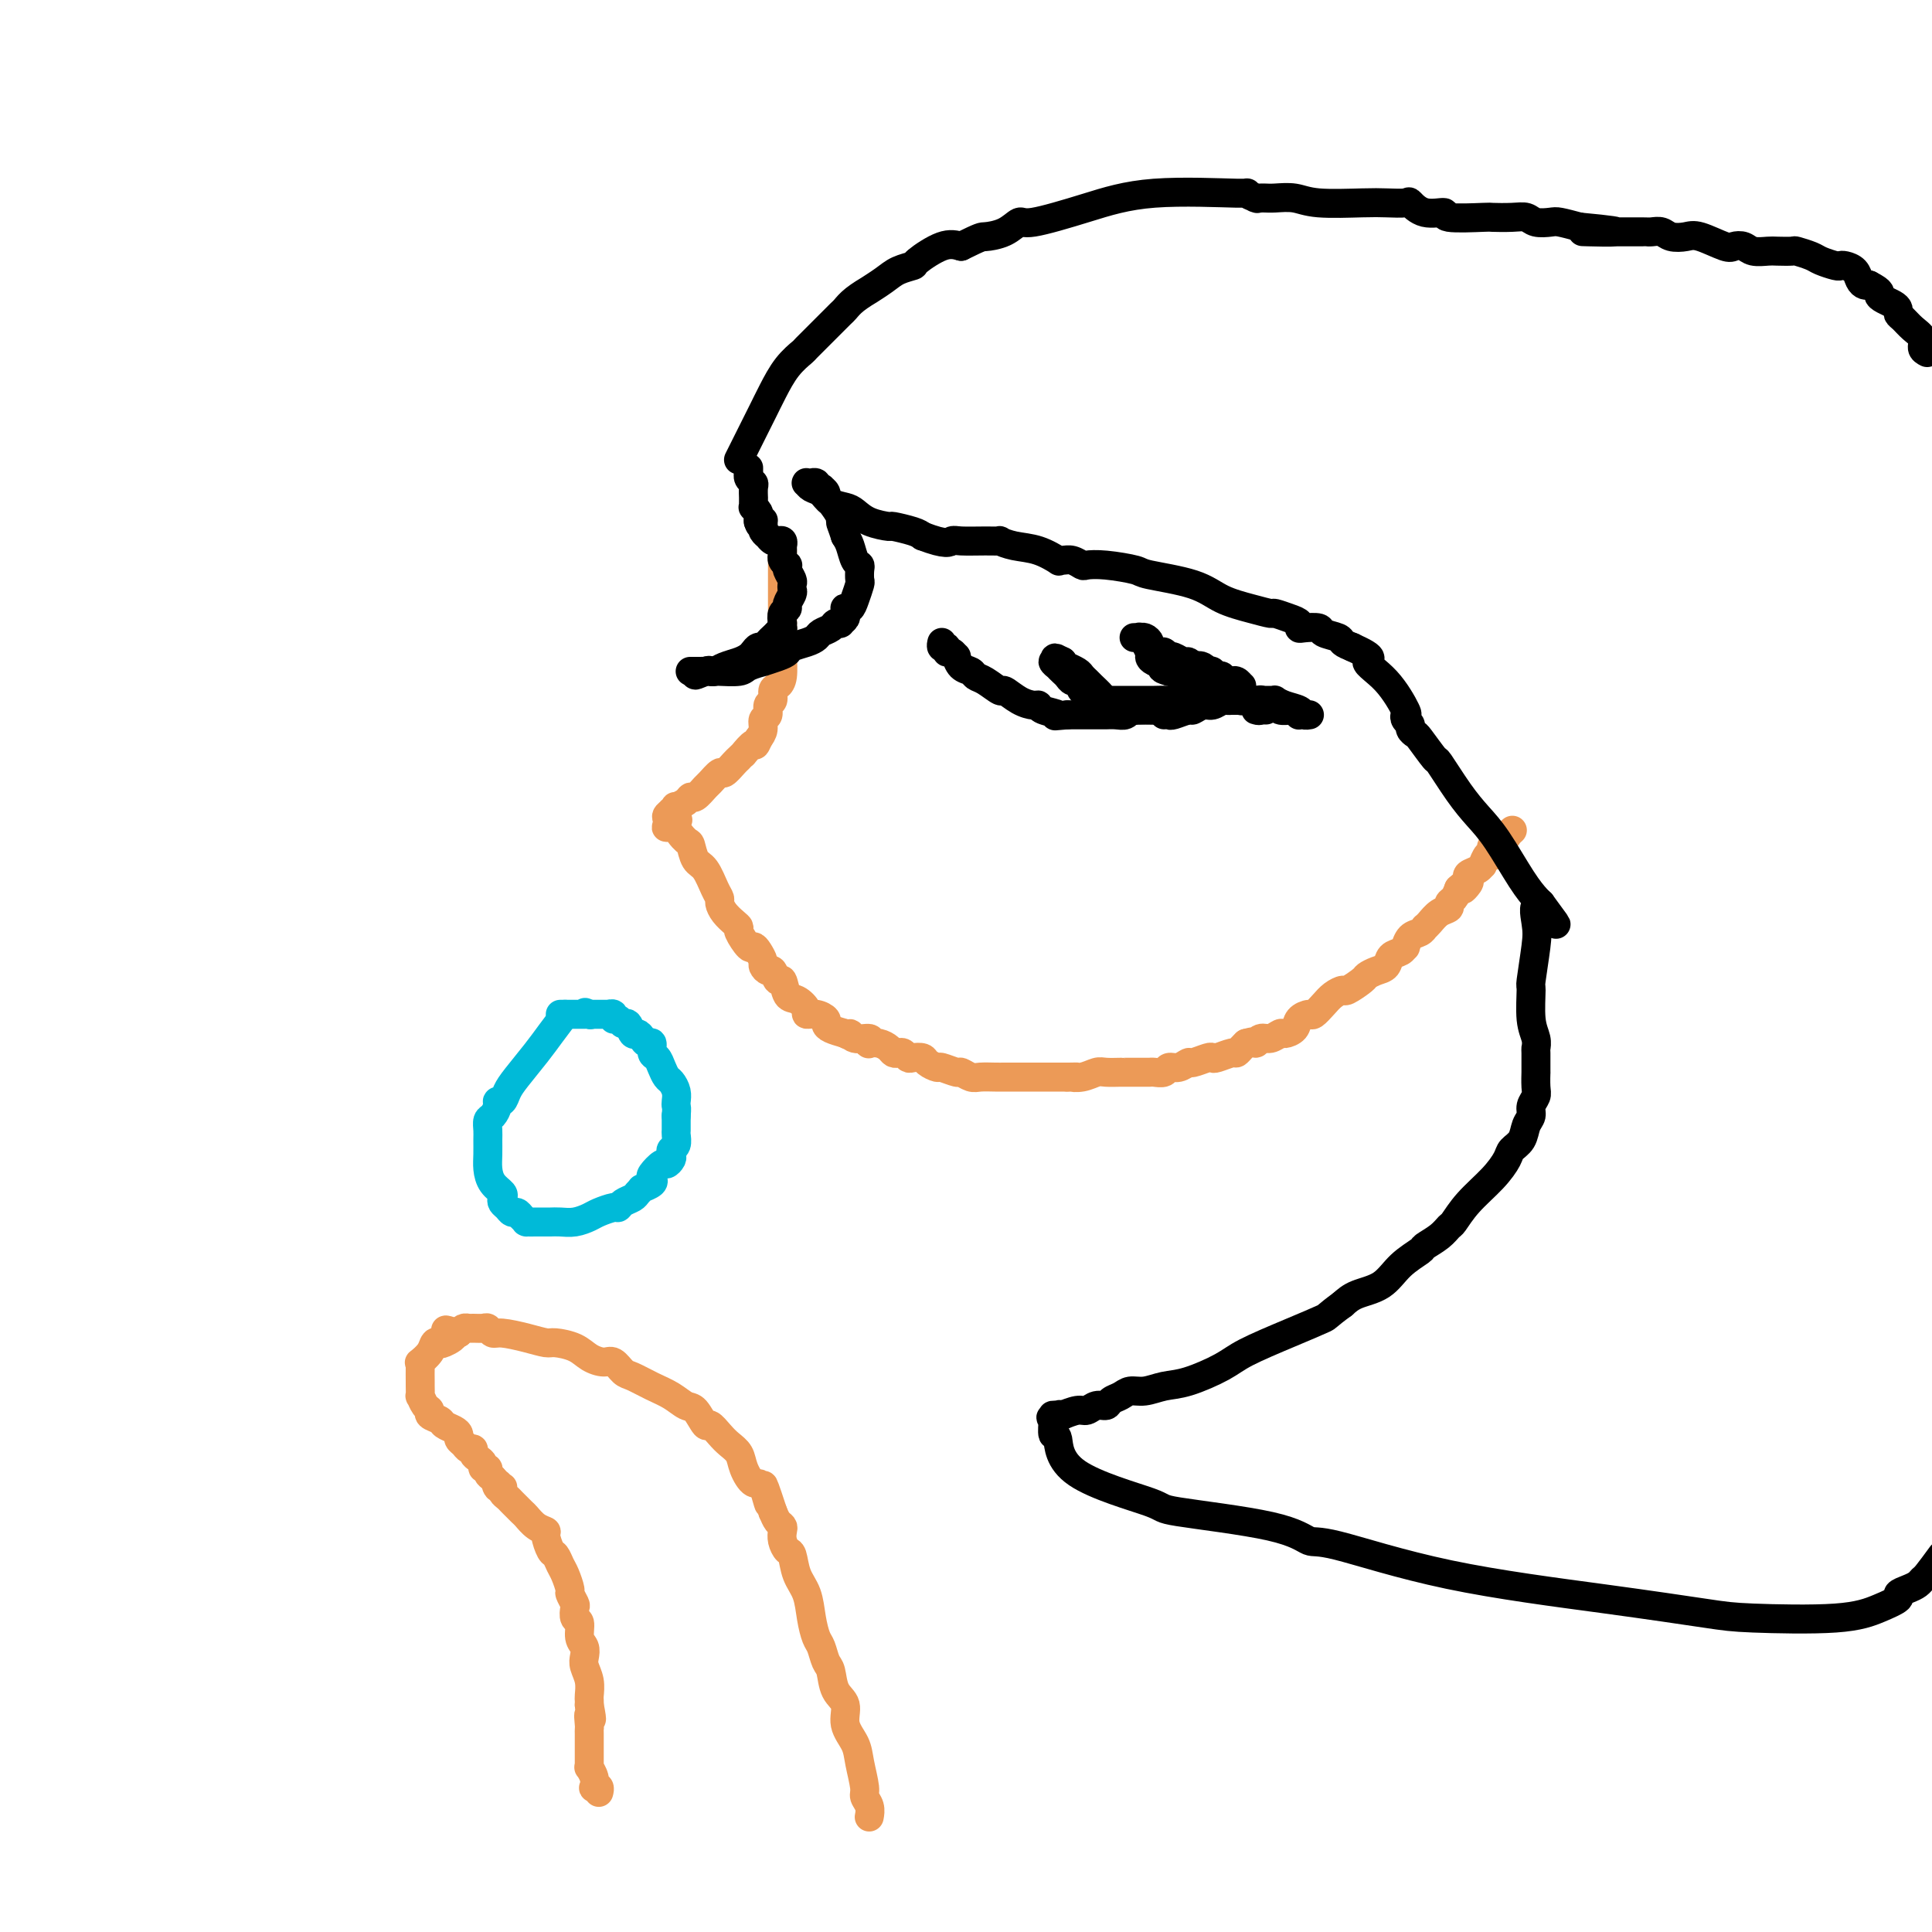 <svg viewBox='0 0 400 400' version='1.1' xmlns='http://www.w3.org/2000/svg' xmlns:xlink='http://www.w3.org/1999/xlink'><g fill='none' stroke='#000000' stroke-width='6' stroke-linecap='round' stroke-linejoin='round'><path d='M247,146c0.059,-0.113 0.118,-0.226 0,0c-0.118,0.226 -0.412,0.793 -1,1c-0.588,0.207 -1.471,0.056 -2,0c-0.529,-0.056 -0.705,-0.015 -1,0c-0.295,0.015 -0.708,0.004 -1,0c-0.292,-0.004 -0.463,-0.001 -1,0c-0.537,0.001 -1.439,-0.001 -2,0c-0.561,0.001 -0.779,0.004 -1,0c-0.221,-0.004 -0.443,-0.015 -1,0c-0.557,0.015 -1.449,0.057 -2,0c-0.551,-0.057 -0.762,-0.211 -1,0c-0.238,0.211 -0.502,0.789 -1,1c-0.498,0.211 -1.228,0.057 -2,0c-0.772,-0.057 -1.586,-0.015 -2,0c-0.414,0.015 -0.429,0.004 -1,0c-0.571,-0.004 -1.697,-0.001 -2,0c-0.303,0.001 0.218,0.000 0,0c-0.218,-0.000 -1.174,-0.000 -2,0c-0.826,0.000 -1.522,0.000 -2,0c-0.478,-0.000 -0.739,-0.000 -1,0'/><path d='M221,148c-4.308,0.353 -2.077,0.237 -2,0c0.077,-0.237 -2.001,-0.593 -3,-1c-0.999,-0.407 -0.920,-0.864 -1,-1c-0.080,-0.136 -0.318,0.048 -1,0c-0.682,-0.048 -1.808,-0.327 -3,-1c-1.192,-0.673 -2.451,-1.739 -3,-2c-0.549,-0.261 -0.388,0.282 -1,0c-0.612,-0.282 -1.996,-1.390 -3,-2c-1.004,-0.610 -1.627,-0.723 -2,-1c-0.373,-0.277 -0.495,-0.719 -1,-1c-0.505,-0.281 -1.393,-0.400 -2,-1c-0.607,-0.600 -0.932,-1.682 -1,-2c-0.068,-0.318 0.122,0.126 0,0c-0.122,-0.126 -0.554,-0.822 -1,-1c-0.446,-0.178 -0.904,0.162 -1,0c-0.096,-0.162 0.170,-0.827 0,-1c-0.170,-0.173 -0.777,0.146 -1,0c-0.223,-0.146 -0.064,-0.756 0,-1c0.064,-0.244 0.032,-0.122 0,0'/><path d='M241,148c0.396,-0.033 0.792,-0.065 1,0c0.208,0.065 0.230,0.229 1,0c0.770,-0.229 2.290,-0.850 3,-1c0.710,-0.150 0.610,0.170 1,0c0.390,-0.170 1.271,-0.830 2,-1c0.729,-0.170 1.308,0.151 2,0c0.692,-0.151 1.497,-0.772 2,-1c0.503,-0.228 0.703,-0.061 1,0c0.297,0.061 0.691,0.016 1,0c0.309,-0.016 0.532,-0.004 1,0c0.468,0.004 1.181,0.000 2,0c0.819,-0.000 1.743,0.004 2,0c0.257,-0.004 -0.152,-0.016 0,0c0.152,0.016 0.866,0.061 1,0c0.134,-0.061 -0.310,-0.226 0,0c0.310,0.226 1.376,0.845 2,1c0.624,0.155 0.806,-0.154 1,0c0.194,0.154 0.398,0.772 1,1c0.602,0.228 1.600,0.065 2,0c0.400,-0.065 0.200,-0.033 0,0'/><path d='M267,147c2.620,0.536 2.170,0.876 2,1c-0.170,0.124 -0.061,0.033 0,0c0.061,-0.033 0.073,-0.009 0,0c-0.073,0.009 -0.230,0.002 0,0c0.230,-0.002 0.846,-0.001 1,0c0.154,0.001 -0.155,0.000 0,0c0.155,-0.000 0.775,-0.000 1,0c0.225,0.000 0.057,0.001 0,0c-0.057,-0.001 -0.002,-0.003 0,0c0.002,0.003 -0.047,0.012 0,0c0.047,-0.012 0.191,-0.046 0,0c-0.191,0.046 -0.716,0.170 -1,0c-0.284,-0.170 -0.327,-0.634 -1,-1c-0.673,-0.366 -1.977,-0.634 -3,-1c-1.023,-0.366 -1.766,-0.830 -2,-1c-0.234,-0.170 0.039,-0.046 0,0c-0.039,0.046 -0.391,0.012 -1,0c-0.609,-0.012 -1.476,-0.003 -2,0c-0.524,0.003 -0.704,0.001 -1,0c-0.296,-0.001 -0.707,-0.000 -1,0c-0.293,0.000 -0.468,0.000 -1,0c-0.532,-0.000 -1.420,-0.000 -2,0c-0.580,0.000 -0.852,0.000 -1,0c-0.148,-0.000 -0.174,-0.000 -1,0c-0.826,0.000 -2.453,0.000 -3,0c-0.547,-0.000 -0.013,-0.000 0,0c0.013,0.000 -0.493,0.000 -1,0'/><path d='M250,145c-3.208,-0.529 -1.227,-0.352 -1,0c0.227,0.352 -1.301,0.879 -2,1c-0.699,0.121 -0.569,-0.164 -1,0c-0.431,0.164 -1.425,0.776 -2,1c-0.575,0.224 -0.733,0.060 -1,0c-0.267,-0.060 -0.643,-0.016 -1,0c-0.357,0.016 -0.694,0.005 -1,0c-0.306,-0.005 -0.582,-0.005 -1,0c-0.418,0.005 -0.977,0.016 -2,0c-1.023,-0.016 -2.508,-0.057 -3,0c-0.492,0.057 0.011,0.212 0,0c-0.011,-0.212 -0.536,-0.792 -1,-1c-0.464,-0.208 -0.869,-0.044 -1,0c-0.131,0.044 0.011,-0.034 0,0c-0.011,0.034 -0.174,0.178 -1,0c-0.826,-0.178 -2.316,-0.678 -3,-1c-0.684,-0.322 -0.563,-0.467 -1,-1c-0.437,-0.533 -1.431,-1.453 -2,-2c-0.569,-0.547 -0.712,-0.721 -1,-1c-0.288,-0.279 -0.722,-0.664 -1,-1c-0.278,-0.336 -0.400,-0.625 -1,-1c-0.600,-0.375 -1.677,-0.836 -2,-1c-0.323,-0.164 0.110,-0.030 0,0c-0.110,0.030 -0.761,-0.045 -1,0c-0.239,0.045 -0.064,0.208 0,0c0.064,-0.208 0.017,-0.787 0,-1c-0.017,-0.213 -0.005,-0.061 0,0c0.005,0.061 0.002,0.030 0,0'/><path d='M220,137c-2.541,-1.546 -1.395,-0.410 -1,0c0.395,0.410 0.038,0.095 0,0c-0.038,-0.095 0.241,0.030 0,0c-0.241,-0.030 -1.004,-0.216 -1,0c0.004,0.216 0.775,0.833 1,1c0.225,0.167 -0.094,-0.115 0,0c0.094,0.115 0.603,0.627 1,1c0.397,0.373 0.684,0.607 1,1c0.316,0.393 0.661,0.945 1,1c0.339,0.055 0.672,-0.388 1,0c0.328,0.388 0.652,1.607 1,2c0.348,0.393 0.721,-0.038 1,0c0.279,0.038 0.463,0.546 1,1c0.537,0.454 1.425,0.854 2,1c0.575,0.146 0.837,0.039 1,0c0.163,-0.039 0.228,-0.011 1,0c0.772,0.011 2.253,0.003 3,0c0.747,-0.003 0.762,-0.001 1,0c0.238,0.001 0.701,-0.000 1,0c0.299,0.000 0.435,0.001 1,0c0.565,-0.001 1.558,-0.004 2,0c0.442,0.004 0.331,0.016 1,0c0.669,-0.016 2.118,-0.060 3,0c0.882,0.060 1.198,0.223 2,0c0.802,-0.223 2.091,-0.833 3,-1c0.909,-0.167 1.437,0.109 2,0c0.563,-0.109 1.161,-0.603 2,-1c0.839,-0.397 1.920,-0.699 3,-1'/><path d='M254,142c4.265,-0.464 1.928,-0.124 1,0c-0.928,0.124 -0.446,0.033 0,0c0.446,-0.033 0.855,-0.009 1,0c0.145,0.009 0.024,0.002 0,0c-0.024,-0.002 0.047,0.000 0,0c-0.047,-0.000 -0.211,-0.004 0,0c0.211,0.004 0.799,0.015 1,0c0.201,-0.015 0.016,-0.057 0,0c-0.016,0.057 0.138,0.212 0,0c-0.138,-0.212 -0.568,-0.793 -1,-1c-0.432,-0.207 -0.865,-0.041 -1,0c-0.135,0.041 0.028,-0.041 0,0c-0.028,0.041 -0.246,0.207 -1,0c-0.754,-0.207 -2.045,-0.788 -3,-1c-0.955,-0.212 -1.575,-0.057 -2,0c-0.425,0.057 -0.657,0.015 -1,0c-0.343,-0.015 -0.799,-0.003 -1,0c-0.201,0.003 -0.148,-0.003 0,0c0.148,0.003 0.390,0.015 0,0c-0.390,-0.015 -1.411,-0.056 -2,0c-0.589,0.056 -0.745,0.211 -1,0c-0.255,-0.211 -0.607,-0.788 -1,-1c-0.393,-0.212 -0.827,-0.061 -1,0c-0.173,0.061 -0.087,0.030 0,0'/><path d='M242,139c-2.443,-0.644 -1.051,-0.755 -1,-1c0.051,-0.245 -1.239,-0.625 -2,-1c-0.761,-0.375 -0.992,-0.745 -1,-1c-0.008,-0.255 0.208,-0.394 0,-1c-0.208,-0.606 -0.839,-1.679 -1,-2c-0.161,-0.321 0.150,0.110 0,0c-0.150,-0.110 -0.759,-0.762 -1,-1c-0.241,-0.238 -0.113,-0.064 0,0c0.113,0.064 0.212,0.017 0,0c-0.212,-0.017 -0.734,-0.005 -1,0c-0.266,0.005 -0.277,0.005 0,0c0.277,-0.005 0.843,-0.013 1,0c0.157,0.013 -0.095,0.046 0,0c0.095,-0.046 0.536,-0.171 1,0c0.464,0.171 0.951,0.638 1,1c0.049,0.362 -0.341,0.619 0,1c0.341,0.381 1.411,0.887 2,1c0.589,0.113 0.696,-0.167 1,0c0.304,0.167 0.806,0.781 1,1c0.194,0.219 0.079,0.044 0,0c-0.079,-0.044 -0.123,0.043 0,0c0.123,-0.043 0.415,-0.218 1,0c0.585,0.218 1.465,0.828 2,1c0.535,0.172 0.724,-0.094 1,0c0.276,0.094 0.638,0.547 1,1'/><path d='M247,138c1.730,0.789 1.056,0.263 1,0c-0.056,-0.263 0.507,-0.263 1,0c0.493,0.263 0.917,0.788 1,1c0.083,0.212 -0.175,0.109 0,0c0.175,-0.109 0.783,-0.226 1,0c0.217,0.226 0.043,0.793 0,1c-0.043,0.207 0.045,0.055 0,0c-0.045,-0.055 -0.223,-0.011 0,0c0.223,0.011 0.848,-0.011 1,0c0.152,0.011 -0.169,0.054 0,0c0.169,-0.054 0.829,-0.207 1,0c0.171,0.207 -0.147,0.772 0,1c0.147,0.228 0.757,0.117 1,0c0.243,-0.117 0.118,-0.241 0,0c-0.118,0.241 -0.227,0.848 0,1c0.227,0.152 0.792,-0.152 1,0c0.208,0.152 0.060,0.759 0,1c-0.060,0.241 -0.031,0.116 0,0c0.031,-0.116 0.065,-0.224 0,0c-0.065,0.224 -0.229,0.778 0,1c0.229,0.222 0.850,0.112 1,0c0.150,-0.112 -0.171,-0.226 0,0c0.171,0.226 0.833,0.792 1,1c0.167,0.208 -0.162,0.060 0,0c0.162,-0.060 0.814,-0.030 1,0c0.186,0.030 -0.094,0.061 0,0c0.094,-0.061 0.561,-0.212 1,0c0.439,0.212 0.849,0.788 1,1c0.151,0.212 0.043,0.061 0,0c-0.043,-0.061 -0.022,-0.030 0,0'/><path d='M260,146c1.946,1.464 0.311,1.124 0,1c-0.311,-0.124 0.701,-0.033 1,0c0.299,0.033 -0.116,0.009 0,0c0.116,-0.009 0.763,-0.002 1,0c0.237,0.002 0.064,0.001 0,0c-0.064,-0.001 -0.018,-0.000 0,0c0.018,0.000 0.009,0.000 0,0'/></g>
<g fill='none' stroke='#EC9A57' stroke-width='6' stroke-linecap='round' stroke-linejoin='round'><path d='M162,114c-0.000,0.219 -0.000,0.439 0,1c0.000,0.561 0.000,1.465 0,2c-0.000,0.535 -0.000,0.701 0,1c0.000,0.299 0.000,0.732 0,1c-0.000,0.268 -0.000,0.370 0,1c0.000,0.630 0.000,1.786 0,2c-0.000,0.214 -0.000,-0.516 0,0c0.000,0.516 0.000,2.278 0,3c-0.000,0.722 -0.000,0.404 0,1c0.000,0.596 0.001,2.106 0,3c-0.001,0.894 -0.003,1.171 0,2c0.003,0.829 0.011,2.210 0,3c-0.011,0.790 -0.040,0.989 0,2c0.040,1.011 0.150,2.833 0,4c-0.150,1.167 -0.561,1.679 -1,2c-0.439,0.321 -0.906,0.452 -1,1c-0.094,0.548 0.186,1.512 0,2c-0.186,0.488 -0.837,0.501 -1,1c-0.163,0.499 0.163,1.484 0,2c-0.163,0.516 -0.813,0.562 -1,1c-0.187,0.438 0.089,1.268 0,2c-0.089,0.732 -0.545,1.366 -1,2'/><path d='M157,153c-0.875,2.112 -0.562,0.893 -1,1c-0.438,0.107 -1.627,1.539 -2,2c-0.373,0.461 0.070,-0.050 0,0c-0.070,0.050 -0.653,0.662 -1,1c-0.347,0.338 -0.459,0.404 -1,1c-0.541,0.596 -1.511,1.723 -2,2c-0.489,0.277 -0.499,-0.294 -1,0c-0.501,0.294 -1.495,1.455 -2,2c-0.505,0.545 -0.521,0.476 -1,1c-0.479,0.524 -1.421,1.642 -2,2c-0.579,0.358 -0.795,-0.044 -1,0c-0.205,0.044 -0.399,0.534 -1,1c-0.601,0.466 -1.610,0.909 -2,1c-0.390,0.091 -0.162,-0.169 0,0c0.162,0.169 0.256,0.766 0,1c-0.256,0.234 -0.862,0.104 -1,0c-0.138,-0.104 0.194,-0.182 0,0c-0.194,0.182 -0.912,0.623 -1,1c-0.088,0.377 0.456,0.688 1,1'/><path d='M139,170c-2.529,2.617 0.148,0.659 1,0c0.852,-0.659 -0.120,-0.019 0,1c0.120,1.019 1.331,2.416 2,3c0.669,0.584 0.796,0.356 1,1c0.204,0.644 0.485,2.161 1,3c0.515,0.839 1.264,1.001 2,2c0.736,0.999 1.457,2.835 2,4c0.543,1.165 0.906,1.661 1,2c0.094,0.339 -0.082,0.522 0,1c0.082,0.478 0.421,1.250 1,2c0.579,0.750 1.398,1.479 2,2c0.602,0.521 0.987,0.835 1,1c0.013,0.165 -0.346,0.181 0,1c0.346,0.819 1.398,2.443 2,3c0.602,0.557 0.753,0.049 1,0c0.247,-0.049 0.591,0.363 1,1c0.409,0.637 0.883,1.500 1,2c0.117,0.500 -0.123,0.639 0,1c0.123,0.361 0.610,0.945 1,1c0.390,0.055 0.684,-0.418 1,0c0.316,0.418 0.653,1.726 1,2c0.347,0.274 0.704,-0.487 1,0c0.296,0.487 0.530,2.221 1,3c0.470,0.779 1.177,0.604 2,1c0.823,0.396 1.761,1.363 2,2c0.239,0.637 -0.222,0.944 0,1c0.222,0.056 1.126,-0.140 2,0c0.874,0.140 1.719,0.615 2,1c0.281,0.385 -0.001,0.681 0,1c0.001,0.319 0.286,0.663 1,1c0.714,0.337 1.857,0.669 3,1'/><path d='M175,214c2.071,1.173 1.247,0.104 1,0c-0.247,-0.104 0.083,0.756 1,1c0.917,0.244 2.420,-0.128 3,0c0.580,0.128 0.235,0.756 0,1c-0.235,0.244 -0.361,0.104 0,0c0.361,-0.104 1.210,-0.172 2,0c0.790,0.172 1.521,0.586 2,1c0.479,0.414 0.705,0.829 1,1c0.295,0.171 0.661,0.098 1,0c0.339,-0.098 0.653,-0.220 1,0c0.347,0.220 0.727,0.781 1,1c0.273,0.219 0.438,0.096 1,0c0.562,-0.096 1.520,-0.165 2,0c0.480,0.165 0.481,0.565 1,1c0.519,0.435 1.557,0.905 2,1c0.443,0.095 0.292,-0.185 1,0c0.708,0.185 2.277,0.834 3,1c0.723,0.166 0.602,-0.152 1,0c0.398,0.152 1.315,0.773 2,1c0.685,0.227 1.138,0.061 2,0c0.862,-0.061 2.133,-0.016 3,0c0.867,0.016 1.332,0.004 2,0c0.668,-0.004 1.540,-0.001 2,0c0.460,0.001 0.507,0.000 1,0c0.493,-0.000 1.431,-0.000 2,0c0.569,0.000 0.768,0.000 1,0c0.232,-0.000 0.496,-0.000 1,0c0.504,0.000 1.249,0.000 2,0c0.751,-0.000 1.510,-0.000 2,0c0.490,0.000 0.711,0.000 1,0c0.289,-0.000 0.644,-0.000 1,0'/><path d='M221,223c3.242,-0.016 1.348,-0.057 1,0c-0.348,0.057 0.849,0.211 2,0c1.151,-0.211 2.255,-0.789 3,-1c0.745,-0.211 1.132,-0.057 2,0c0.868,0.057 2.217,0.015 3,0c0.783,-0.015 0.998,-0.004 1,0c0.002,0.004 -0.211,0.001 0,0c0.211,-0.001 0.845,-0.000 1,0c0.155,0.000 -0.170,0.000 0,0c0.170,-0.000 0.834,-0.000 1,0c0.166,0.000 -0.167,0.000 0,0c0.167,-0.000 0.833,0.000 1,0c0.167,-0.000 -0.165,-0.000 0,0c0.165,0.000 0.828,0.000 1,0c0.172,-0.000 -0.148,-0.000 0,0c0.148,0.000 0.765,0.001 1,0c0.235,-0.001 0.090,-0.004 0,0c-0.090,0.004 -0.124,0.016 0,0c0.124,-0.016 0.405,-0.061 1,0c0.595,0.061 1.505,0.228 2,0c0.495,-0.228 0.574,-0.849 1,-1c0.426,-0.151 1.200,0.170 2,0c0.800,-0.170 1.627,-0.829 2,-1c0.373,-0.171 0.293,0.146 1,0c0.707,-0.146 2.203,-0.756 3,-1c0.797,-0.244 0.896,-0.121 1,0c0.104,0.121 0.213,0.240 1,0c0.787,-0.240 2.252,-0.837 3,-1c0.748,-0.163 0.778,0.110 1,0c0.222,-0.110 0.635,-0.603 1,-1c0.365,-0.397 0.683,-0.699 1,-1'/><path d='M258,216c3.047,-0.863 2.163,-0.020 2,0c-0.163,0.020 0.394,-0.781 1,-1c0.606,-0.219 1.260,0.145 2,0c0.740,-0.145 1.564,-0.800 2,-1c0.436,-0.200 0.483,0.053 1,0c0.517,-0.053 1.504,-0.412 2,-1c0.496,-0.588 0.503,-1.404 1,-2c0.497,-0.596 1.485,-0.973 2,-1c0.515,-0.027 0.555,0.296 1,0c0.445,-0.296 1.293,-1.210 2,-2c0.707,-0.790 1.274,-1.454 2,-2c0.726,-0.546 1.612,-0.973 2,-1c0.388,-0.027 0.279,0.345 1,0c0.721,-0.345 2.272,-1.406 3,-2c0.728,-0.594 0.632,-0.722 1,-1c0.368,-0.278 1.199,-0.706 2,-1c0.801,-0.294 1.573,-0.455 2,-1c0.427,-0.545 0.509,-1.473 1,-2c0.491,-0.527 1.392,-0.652 2,-1c0.608,-0.348 0.923,-0.920 1,-1c0.077,-0.080 -0.085,0.333 0,0c0.085,-0.333 0.417,-1.412 1,-2c0.583,-0.588 1.415,-0.686 2,-1c0.585,-0.314 0.921,-0.843 1,-1c0.079,-0.157 -0.099,0.060 0,0c0.099,-0.060 0.474,-0.397 1,-1c0.526,-0.603 1.202,-1.474 2,-2c0.798,-0.526 1.719,-0.708 2,-1c0.281,-0.292 -0.078,-0.694 0,-1c0.078,-0.306 0.594,-0.516 1,-1c0.406,-0.484 0.703,-1.242 1,-2'/><path d='M302,184c2.798,-2.582 1.292,-0.537 1,0c-0.292,0.537 0.630,-0.435 1,-1c0.370,-0.565 0.190,-0.724 0,-1c-0.190,-0.276 -0.388,-0.670 0,-1c0.388,-0.330 1.362,-0.596 2,-1c0.638,-0.404 0.942,-0.944 1,-1c0.058,-0.056 -0.128,0.373 0,0c0.128,-0.373 0.571,-1.549 1,-2c0.429,-0.451 0.845,-0.176 1,0c0.155,0.176 0.049,0.255 0,0c-0.049,-0.255 -0.042,-0.842 0,-1c0.042,-0.158 0.121,0.115 0,0c-0.121,-0.115 -0.440,-0.618 0,-1c0.440,-0.382 1.638,-0.642 2,-1c0.362,-0.358 -0.113,-0.814 0,-1c0.113,-0.186 0.814,-0.101 1,0c0.186,0.101 -0.142,0.220 0,0c0.142,-0.220 0.755,-0.777 1,-1c0.245,-0.223 0.123,-0.111 0,0'/></g>
<g fill='none' stroke='#000000' stroke-width='6' stroke-linecap='round' stroke-linejoin='round'><path d='M155,97c0.002,-0.119 0.004,-0.239 0,0c-0.004,0.239 -0.015,0.836 0,1c0.015,0.164 0.057,-0.106 0,0c-0.057,0.106 -0.211,0.588 0,1c0.211,0.412 0.789,0.756 1,1c0.211,0.244 0.057,0.390 0,1c-0.057,0.610 -0.015,1.684 0,2c0.015,0.316 0.003,-0.126 0,0c-0.003,0.126 0.003,0.821 0,1c-0.003,0.179 -0.015,-0.159 0,0c0.015,0.159 0.056,0.816 0,1c-0.056,0.184 -0.211,-0.105 0,0c0.211,0.105 0.788,0.605 1,1c0.212,0.395 0.061,0.684 0,1c-0.061,0.316 -0.030,0.658 0,1'/><path d='M157,108c0.537,1.715 0.880,0.502 1,0c0.120,-0.502 0.017,-0.293 0,0c-0.017,0.293 0.051,0.671 0,1c-0.051,0.329 -0.220,0.610 0,1c0.220,0.390 0.830,0.889 1,1c0.170,0.111 -0.099,-0.166 0,0c0.099,0.166 0.566,0.776 1,1c0.434,0.224 0.834,0.064 1,0c0.166,-0.064 0.097,-0.031 0,0c-0.097,0.031 -0.222,0.060 0,0c0.222,-0.060 0.792,-0.208 1,0c0.208,0.208 0.056,0.773 0,1c-0.056,0.227 -0.015,0.117 0,0c0.015,-0.117 0.004,-0.242 0,0c-0.004,0.242 -0.002,0.852 0,1c0.002,0.148 0.004,-0.167 0,0c-0.004,0.167 -0.015,0.815 0,1c0.015,0.185 0.056,-0.092 0,0c-0.056,0.092 -0.207,0.553 0,1c0.207,0.447 0.774,0.879 1,1c0.226,0.121 0.113,-0.069 0,0c-0.113,0.069 -0.225,0.399 0,1c0.225,0.601 0.788,1.474 1,2c0.212,0.526 0.072,0.704 0,1c-0.072,0.296 -0.075,0.708 0,1c0.075,0.292 0.230,0.462 0,1c-0.230,0.538 -0.845,1.443 -1,2c-0.155,0.557 0.151,0.765 0,1c-0.151,0.235 -0.757,0.496 -1,1c-0.243,0.504 -0.121,1.252 0,2'/><path d='M162,129c0.003,2.566 0.012,0.480 0,0c-0.012,-0.480 -0.045,0.645 0,1c0.045,0.355 0.167,-0.058 0,0c-0.167,0.058 -0.622,0.589 -1,1c-0.378,0.411 -0.679,0.702 -1,1c-0.321,0.298 -0.663,0.605 -1,1c-0.337,0.395 -0.670,0.879 -1,1c-0.330,0.121 -0.658,-0.123 -1,0c-0.342,0.123 -0.697,0.611 -1,1c-0.303,0.389 -0.552,0.679 -1,1c-0.448,0.321 -1.095,0.675 -2,1c-0.905,0.325 -2.070,0.623 -3,1c-0.930,0.377 -1.626,0.833 -2,1c-0.374,0.167 -0.426,0.045 -1,0c-0.574,-0.045 -1.670,-0.012 -2,0c-0.330,0.012 0.108,0.003 0,0c-0.108,-0.003 -0.760,-0.001 -1,0c-0.240,0.001 -0.068,0.000 0,0c0.068,-0.000 0.032,-0.000 0,0c-0.032,0.000 -0.061,0.000 0,0c0.061,-0.000 0.211,-0.000 0,0c-0.211,0.000 -0.785,0.000 -1,0c-0.215,-0.000 -0.072,-0.000 0,0c0.072,0.000 0.075,0.000 0,0c-0.075,-0.000 -0.226,-0.000 0,0c0.226,0.000 0.830,0.000 1,0c0.170,-0.000 -0.094,-0.000 0,0c0.094,0.000 0.547,0.000 1,0'/><path d='M145,139c-2.448,1.547 -0.068,0.415 1,0c1.068,-0.415 0.823,-0.114 1,0c0.177,0.114 0.778,0.041 1,0c0.222,-0.041 0.067,-0.049 1,0c0.933,0.049 2.953,0.154 4,0c1.047,-0.154 1.121,-0.566 2,-1c0.879,-0.434 2.562,-0.890 3,-1c0.438,-0.110 -0.371,0.125 0,0c0.371,-0.125 1.921,-0.611 3,-1c1.079,-0.389 1.689,-0.682 2,-1c0.311,-0.318 0.325,-0.662 1,-1c0.675,-0.338 2.012,-0.669 3,-1c0.988,-0.331 1.628,-0.663 2,-1c0.372,-0.337 0.477,-0.678 1,-1c0.523,-0.322 1.464,-0.625 2,-1c0.536,-0.375 0.665,-0.821 1,-1c0.335,-0.179 0.875,-0.090 1,0c0.125,0.090 -0.163,0.181 0,0c0.163,-0.181 0.779,-0.636 1,-1c0.221,-0.364 0.048,-0.638 0,-1c-0.048,-0.362 0.029,-0.812 0,-1c-0.029,-0.188 -0.165,-0.115 0,0c0.165,0.115 0.633,0.273 1,0c0.367,-0.273 0.635,-0.977 1,-2c0.365,-1.023 0.827,-2.366 1,-3c0.173,-0.634 0.058,-0.558 0,-1c-0.058,-0.442 -0.057,-1.403 0,-2c0.057,-0.597 0.170,-0.830 0,-1c-0.170,-0.170 -0.623,-0.277 -1,-1c-0.377,-0.723 -0.679,-2.064 -1,-3c-0.321,-0.936 -0.660,-1.468 -1,-2'/><path d='M175,111c-0.718,-2.211 -1.015,-2.739 -1,-3c0.015,-0.261 0.340,-0.256 0,-1c-0.340,-0.744 -1.345,-2.238 -2,-3c-0.655,-0.762 -0.959,-0.793 -1,-1c-0.041,-0.207 0.181,-0.592 0,-1c-0.181,-0.408 -0.767,-0.840 -1,-1c-0.233,-0.160 -0.114,-0.047 0,0c0.114,0.047 0.223,0.027 0,0c-0.223,-0.027 -0.777,-0.060 -1,0c-0.223,0.060 -0.116,0.212 0,0c0.116,-0.212 0.241,-0.789 0,-1c-0.241,-0.211 -0.849,-0.057 -1,0c-0.151,0.057 0.156,0.015 0,0c-0.156,-0.015 -0.774,-0.004 -1,0c-0.226,0.004 -0.061,0.000 0,0c0.061,-0.000 0.019,0.003 0,0c-0.019,-0.003 -0.013,-0.013 0,0c0.013,0.013 0.033,0.049 0,0c-0.033,-0.049 -0.118,-0.182 0,0c0.118,0.182 0.440,0.678 1,1c0.560,0.322 1.359,0.471 2,1c0.641,0.529 1.125,1.438 2,2c0.875,0.562 2.140,0.777 3,1c0.860,0.223 1.316,0.455 2,1c0.684,0.545 1.598,1.403 3,2c1.402,0.597 3.293,0.933 4,1c0.707,0.067 0.229,-0.136 1,0c0.771,0.136 2.792,0.610 4,1c1.208,0.390 1.604,0.695 2,1'/><path d='M191,111c5.018,1.928 5.563,1.248 6,1c0.437,-0.248 0.765,-0.063 2,0c1.235,0.063 3.375,0.005 5,0c1.625,-0.005 2.734,0.045 3,0c0.266,-0.045 -0.311,-0.184 0,0c0.311,0.184 1.511,0.691 3,1c1.489,0.309 3.266,0.422 5,1c1.734,0.578 3.424,1.623 4,2c0.576,0.377 0.036,0.087 0,0c-0.036,-0.087 0.430,0.028 1,0c0.570,-0.028 1.242,-0.201 2,0c0.758,0.201 1.600,0.774 2,1c0.400,0.226 0.357,0.104 1,0c0.643,-0.104 1.972,-0.190 4,0c2.028,0.190 4.754,0.656 6,1c1.246,0.344 1.010,0.565 3,1c1.990,0.435 6.205,1.082 9,2c2.795,0.918 4.170,2.105 6,3c1.830,0.895 4.116,1.496 6,2c1.884,0.504 3.366,0.909 4,1c0.634,0.091 0.419,-0.133 1,0c0.581,0.133 1.956,0.623 3,1c1.044,0.377 1.755,0.640 2,1c0.245,0.360 0.024,0.817 0,1c-0.024,0.183 0.150,0.090 1,0c0.850,-0.090 2.377,-0.179 3,0c0.623,0.179 0.342,0.625 1,1c0.658,0.375 2.254,0.678 3,1c0.746,0.322 0.642,0.663 1,1c0.358,0.337 1.179,0.668 2,1'/><path d='M280,134c5.607,2.542 3.123,2.397 3,3c-0.123,0.603 2.115,1.954 4,4c1.885,2.046 3.418,4.785 4,6c0.582,1.215 0.212,0.904 0,1c-0.212,0.096 -0.266,0.600 0,1c0.266,0.400 0.853,0.697 1,1c0.147,0.303 -0.146,0.612 0,1c0.146,0.388 0.730,0.854 1,1c0.270,0.146 0.224,-0.030 1,1c0.776,1.030 2.373,3.265 3,4c0.627,0.735 0.286,-0.029 1,1c0.714,1.029 2.485,3.852 4,6c1.515,2.148 2.773,3.623 4,5c1.227,1.377 2.422,2.658 4,5c1.578,2.342 3.540,5.746 5,8c1.460,2.254 2.417,3.358 3,4c0.583,0.642 0.791,0.821 1,1'/><path d='M319,187c6.098,8.295 1.845,2.533 0,1c-1.845,-1.533 -1.280,1.164 -1,3c0.280,1.836 0.275,2.813 0,5c-0.275,2.187 -0.820,5.585 -1,7c-0.180,1.415 0.004,0.848 0,2c-0.004,1.152 -0.197,4.023 0,6c0.197,1.977 0.785,3.059 1,4c0.215,0.941 0.057,1.740 0,2c-0.057,0.260 -0.014,-0.019 0,1c0.014,1.019 -0.000,3.337 0,4c0.000,0.663 0.015,-0.328 0,0c-0.015,0.328 -0.060,1.974 0,3c0.060,1.026 0.224,1.433 0,2c-0.224,0.567 -0.838,1.293 -1,2c-0.162,0.707 0.126,1.395 0,2c-0.126,0.605 -0.668,1.126 -1,2c-0.332,0.874 -0.455,2.102 -1,3c-0.545,0.898 -1.512,1.467 -2,2c-0.488,0.533 -0.497,1.031 -1,2c-0.503,0.969 -1.498,2.409 -3,4c-1.502,1.591 -3.510,3.333 -5,5c-1.490,1.667 -2.463,3.257 -3,4c-0.537,0.743 -0.640,0.638 -1,1c-0.360,0.362 -0.979,1.193 -2,2c-1.021,0.807 -2.444,1.592 -3,2c-0.556,0.408 -0.246,0.441 -1,1c-0.754,0.559 -2.573,1.645 -4,3c-1.427,1.355 -2.461,2.980 -4,4c-1.539,1.020 -3.583,1.434 -5,2c-1.417,0.566 -2.209,1.283 -3,2'/><path d='M278,270c-3.707,2.718 -2.973,2.515 -4,3c-1.027,0.485 -3.814,1.660 -7,3c-3.186,1.340 -6.771,2.846 -9,4c-2.229,1.154 -3.101,1.954 -5,3c-1.899,1.046 -4.826,2.336 -7,3c-2.174,0.664 -3.595,0.702 -5,1c-1.405,0.298 -2.795,0.854 -4,1c-1.205,0.146 -2.223,-0.120 -3,0c-0.777,0.120 -1.311,0.625 -2,1c-0.689,0.375 -1.534,0.621 -2,1c-0.466,0.379 -0.553,0.890 -1,1c-0.447,0.110 -1.255,-0.181 -2,0c-0.745,0.181 -1.429,0.833 -2,1c-0.571,0.167 -1.029,-0.151 -2,0c-0.971,0.151 -2.454,0.771 -3,1c-0.546,0.229 -0.156,0.065 0,0c0.156,-0.065 0.078,-0.033 0,0'/><path d='M220,293c-4.244,1.083 -1.855,0.291 -1,0c0.855,-0.291 0.176,-0.080 0,0c-0.176,0.080 0.153,0.030 0,0c-0.153,-0.030 -0.787,-0.040 -1,0c-0.213,0.040 -0.006,0.129 0,1c0.006,0.871 -0.190,2.522 0,3c0.190,0.478 0.766,-0.218 1,1c0.234,1.218 0.125,4.348 4,7c3.875,2.652 11.735,4.825 15,6c3.265,1.175 1.936,1.352 6,2c4.064,0.648 13.521,1.765 19,3c5.479,1.235 6.979,2.586 8,3c1.021,0.414 1.563,-0.110 6,1c4.437,1.110 12.768,3.854 23,6c10.232,2.146 22.364,3.694 32,5c9.636,1.306 16.776,2.371 21,3c4.224,0.629 5.533,0.821 10,1c4.467,0.179 12.092,0.346 17,0c4.908,-0.346 7.097,-1.206 9,-2c1.903,-0.794 3.518,-1.523 4,-2c0.482,-0.477 -0.171,-0.703 0,-1c0.171,-0.297 1.165,-0.665 2,-1c0.835,-0.335 1.513,-0.636 2,-1c0.487,-0.364 0.785,-0.790 1,-1c0.215,-0.210 0.347,-0.203 1,-1c0.653,-0.797 1.826,-2.399 3,-4'/><path d='M153,95c-0.089,0.178 -0.178,0.357 0,0c0.178,-0.357 0.625,-1.249 1,-2c0.375,-0.751 0.680,-1.361 1,-2c0.320,-0.639 0.654,-1.308 1,-2c0.346,-0.692 0.703,-1.408 1,-2c0.297,-0.592 0.535,-1.059 1,-2c0.465,-0.941 1.156,-2.355 2,-4c0.844,-1.645 1.841,-3.519 3,-5c1.159,-1.481 2.481,-2.567 3,-3c0.519,-0.433 0.234,-0.212 1,-1c0.766,-0.788 2.581,-2.583 4,-4c1.419,-1.417 2.441,-2.455 3,-3c0.559,-0.545 0.656,-0.597 1,-1c0.344,-0.403 0.934,-1.158 2,-2c1.066,-0.842 2.609,-1.770 3,-2c0.391,-0.230 -0.369,0.239 0,0c0.369,-0.239 1.866,-1.185 3,-2c1.134,-0.815 1.906,-1.497 3,-2c1.094,-0.503 2.510,-0.825 3,-1c0.490,-0.175 0.055,-0.201 1,-1c0.945,-0.799 3.270,-2.371 5,-3c1.730,-0.629 2.865,-0.314 4,0'/><path d='M199,51c4.339,-2.129 4.185,-1.952 5,-2c0.815,-0.048 2.597,-0.322 4,-1c1.403,-0.678 2.427,-1.761 3,-2c0.573,-0.239 0.694,0.366 3,0c2.306,-0.366 6.797,-1.702 11,-3c4.203,-1.298 8.117,-2.558 14,-3c5.883,-0.442 13.733,-0.066 17,0c3.267,0.066 1.950,-0.178 2,0c0.050,0.178 1.466,0.780 2,1c0.534,0.220 0.186,0.059 0,0c-0.186,-0.059 -0.209,-0.017 0,0c0.209,0.017 0.652,0.008 1,0c0.348,-0.008 0.603,-0.016 1,0c0.397,0.016 0.937,0.057 2,0c1.063,-0.057 2.650,-0.211 4,0c1.350,0.211 2.465,0.786 5,1c2.535,0.214 6.490,0.065 9,0c2.510,-0.065 3.574,-0.047 5,0c1.426,0.047 3.212,0.121 4,0c0.788,-0.121 0.576,-0.439 1,0c0.424,0.439 1.483,1.634 3,2c1.517,0.366 3.491,-0.098 4,0c0.509,0.098 -0.446,0.757 1,1c1.446,0.243 5.292,0.069 7,0c1.708,-0.069 1.277,-0.032 2,0c0.723,0.032 2.601,0.060 4,0c1.399,-0.060 2.320,-0.210 3,0c0.680,0.210 1.121,0.778 2,1c0.879,0.222 2.198,0.098 3,0c0.802,-0.098 1.086,-0.171 2,0c0.914,0.171 2.457,0.585 4,1'/><path d='M327,47c14.016,1.309 5.055,1.083 2,1c-3.055,-0.083 -0.206,-0.022 1,0c1.206,0.022 0.768,0.006 1,0c0.232,-0.006 1.133,-0.002 2,0c0.867,0.002 1.698,0.001 2,0c0.302,-0.001 0.073,-0.001 1,0c0.927,0.001 3.010,0.004 4,0c0.990,-0.004 0.888,-0.015 1,0c0.112,0.015 0.439,0.054 1,0c0.561,-0.054 1.355,-0.203 2,0c0.645,0.203 1.142,0.759 2,1c0.858,0.241 2.079,0.169 3,0c0.921,-0.169 1.544,-0.434 3,0c1.456,0.434 3.745,1.566 5,2c1.255,0.434 1.476,0.169 2,0c0.524,-0.169 1.353,-0.241 2,0c0.647,0.241 1.113,0.796 2,1c0.887,0.204 2.195,0.058 3,0c0.805,-0.058 1.106,-0.027 2,0c0.894,0.027 2.379,0.049 3,0c0.621,-0.049 0.376,-0.171 1,0c0.624,0.171 2.117,0.634 3,1c0.883,0.366 1.158,0.636 2,1c0.842,0.364 2.253,0.822 3,1c0.747,0.178 0.830,0.076 1,0c0.170,-0.076 0.427,-0.125 1,0c0.573,0.125 1.463,0.425 2,1c0.537,0.575 0.722,1.424 1,2c0.278,0.576 0.651,0.879 1,1c0.349,0.121 0.675,0.061 1,0'/><path d='M387,59c2.895,1.488 2.134,1.708 2,2c-0.134,0.292 0.359,0.655 1,1c0.641,0.345 1.431,0.673 2,1c0.569,0.327 0.917,0.654 1,1c0.083,0.346 -0.098,0.712 0,1c0.098,0.288 0.474,0.497 1,1c0.526,0.503 1.203,1.300 2,2c0.797,0.700 1.715,1.304 2,2c0.285,0.696 -0.061,1.485 0,2c0.061,0.515 0.531,0.758 1,1'/></g>
<g fill='none' stroke='#EC9A57' stroke-width='6' stroke-linecap='round' stroke-linejoin='round'><path d='M180,376c-0.032,0.173 -0.065,0.346 0,0c0.065,-0.346 0.226,-1.211 0,-2c-0.226,-0.789 -0.839,-1.501 -1,-2c-0.161,-0.499 0.130,-0.784 0,-2c-0.130,-1.216 -0.683,-3.363 -1,-5c-0.317,-1.637 -0.400,-2.764 -1,-4c-0.600,-1.236 -1.719,-2.581 -2,-4c-0.281,-1.419 0.276,-2.912 0,-4c-0.276,-1.088 -1.383,-1.771 -2,-3c-0.617,-1.229 -0.743,-3.006 -1,-4c-0.257,-0.994 -0.645,-1.207 -1,-2c-0.355,-0.793 -0.676,-2.167 -1,-3c-0.324,-0.833 -0.650,-1.124 -1,-2c-0.350,-0.876 -0.723,-2.338 -1,-4c-0.277,-1.662 -0.456,-3.523 -1,-5c-0.544,-1.477 -1.452,-2.571 -2,-4c-0.548,-1.429 -0.734,-3.195 -1,-4c-0.266,-0.805 -0.610,-0.649 -1,-1c-0.390,-0.351 -0.825,-1.210 -1,-2c-0.175,-0.790 -0.088,-1.511 0,-2c0.088,-0.489 0.178,-0.747 0,-1c-0.178,-0.253 -0.622,-0.501 -1,-1c-0.378,-0.499 -0.689,-1.250 -1,-2'/><path d='M160,313c-3.284,-10.023 -1.495,-3.581 -1,-2c0.495,1.581 -0.304,-1.698 -1,-3c-0.696,-1.302 -1.288,-0.627 -2,-1c-0.712,-0.373 -1.543,-1.793 -2,-3c-0.457,-1.207 -0.541,-2.201 -1,-3c-0.459,-0.799 -1.292,-1.402 -2,-2c-0.708,-0.598 -1.291,-1.192 -2,-2c-0.709,-0.808 -1.543,-1.830 -2,-2c-0.457,-0.170 -0.537,0.513 -1,0c-0.463,-0.513 -1.311,-2.221 -2,-3c-0.689,-0.779 -1.220,-0.627 -2,-1c-0.780,-0.373 -1.809,-1.270 -3,-2c-1.191,-0.730 -2.545,-1.291 -4,-2c-1.455,-0.709 -3.012,-1.565 -4,-2c-0.988,-0.435 -1.407,-0.449 -2,-1c-0.593,-0.551 -1.360,-1.640 -2,-2c-0.640,-0.360 -1.153,0.009 -2,0c-0.847,-0.009 -2.027,-0.398 -3,-1c-0.973,-0.602 -1.738,-1.419 -3,-2c-1.262,-0.581 -3.021,-0.925 -4,-1c-0.979,-0.075 -1.180,0.120 -2,0c-0.820,-0.120 -2.260,-0.554 -4,-1c-1.740,-0.446 -3.779,-0.904 -5,-1c-1.221,-0.096 -1.622,0.171 -2,0c-0.378,-0.171 -0.731,-0.779 -1,-1c-0.269,-0.221 -0.453,-0.057 -1,0c-0.547,0.057 -1.456,0.005 -2,0c-0.544,-0.005 -0.723,0.037 -1,0c-0.277,-0.037 -0.650,-0.153 -1,0c-0.350,0.153 -0.675,0.577 -1,1'/><path d='M95,276c-5.068,-1.048 -1.738,-0.668 -1,0c0.738,0.668 -1.116,1.622 -2,2c-0.884,0.378 -0.797,0.178 -1,0c-0.203,-0.178 -0.695,-0.334 -1,0c-0.305,0.334 -0.421,1.158 -1,2c-0.579,0.842 -1.619,1.702 -2,2c-0.381,0.298 -0.102,0.035 0,0c0.102,-0.035 0.027,0.157 0,1c-0.027,0.843 -0.004,2.338 0,3c0.004,0.662 -0.009,0.492 0,1c0.009,0.508 0.039,1.694 0,2c-0.039,0.306 -0.147,-0.269 0,0c0.147,0.269 0.549,1.381 1,2c0.451,0.619 0.950,0.743 1,1c0.050,0.257 -0.351,0.646 0,1c0.351,0.354 1.452,0.672 2,1c0.548,0.328 0.542,0.665 1,1c0.458,0.335 1.379,0.668 2,1c0.621,0.332 0.941,0.663 1,1c0.059,0.337 -0.143,0.682 0,1c0.143,0.318 0.629,0.610 1,1c0.371,0.390 0.625,0.878 1,1c0.375,0.122 0.870,-0.121 1,0c0.130,0.121 -0.105,0.606 0,1c0.105,0.394 0.549,0.697 1,1c0.451,0.303 0.908,0.606 1,1c0.092,0.394 -0.182,0.879 0,1c0.182,0.121 0.818,-0.121 1,0c0.182,0.121 -0.091,0.606 0,1c0.091,0.394 0.545,0.697 1,1'/><path d='M102,306c2.563,2.797 1.470,1.288 1,1c-0.470,-0.288 -0.319,0.644 0,1c0.319,0.356 0.805,0.136 1,0c0.195,-0.136 0.098,-0.187 0,0c-0.098,0.187 -0.196,0.612 0,1c0.196,0.388 0.685,0.737 1,1c0.315,0.263 0.456,0.438 1,1c0.544,0.562 1.490,1.510 2,2c0.510,0.490 0.585,0.520 1,1c0.415,0.480 1.172,1.409 2,2c0.828,0.591 1.727,0.844 2,1c0.273,0.156 -0.082,0.214 0,1c0.082,0.786 0.600,2.298 1,3c0.400,0.702 0.680,0.593 1,1c0.320,0.407 0.678,1.332 1,2c0.322,0.668 0.608,1.081 1,2c0.392,0.919 0.888,2.345 1,3c0.112,0.655 -0.162,0.541 0,1c0.162,0.459 0.760,1.492 1,2c0.240,0.508 0.120,0.492 0,1c-0.120,0.508 -0.242,1.540 0,2c0.242,0.460 0.849,0.349 1,1c0.151,0.651 -0.152,2.064 0,3c0.152,0.936 0.759,1.396 1,2c0.241,0.604 0.117,1.352 0,2c-0.117,0.648 -0.228,1.196 0,2c0.228,0.804 0.793,1.865 1,3c0.207,1.135 0.056,2.344 0,3c-0.056,0.656 -0.016,0.759 0,1c0.016,0.241 0.008,0.621 0,1'/><path d='M122,353c0.928,4.832 0.249,2.411 0,2c-0.249,-0.411 -0.067,1.188 0,2c0.067,0.812 0.018,0.837 0,1c-0.018,0.163 -0.004,0.465 0,1c0.004,0.535 0.000,1.305 0,2c-0.000,0.695 0.004,1.316 0,2c-0.004,0.684 -0.015,1.430 0,2c0.015,0.570 0.056,0.962 0,1c-0.056,0.038 -0.207,-0.278 0,0c0.207,0.278 0.774,1.150 1,2c0.226,0.850 0.113,1.678 0,2c-0.113,0.322 -0.226,0.139 0,0c0.226,-0.139 0.793,-0.233 1,0c0.207,0.233 0.056,0.795 0,1c-0.056,0.205 -0.015,0.055 0,0c0.015,-0.055 0.004,-0.016 0,0c-0.004,0.016 -0.002,0.008 0,0'/></g>
<g fill='none' stroke='#00BAD8' stroke-width='6' stroke-linecap='round' stroke-linejoin='round'><path d='M117,210c-1.035,1.369 -2.070,2.739 -3,4c-0.930,1.261 -1.756,2.414 -3,4c-1.244,1.586 -2.907,3.604 -4,5c-1.093,1.396 -1.616,2.171 -2,3c-0.384,0.829 -0.628,1.713 -1,2c-0.372,0.287 -0.870,-0.022 -1,0c-0.130,0.022 0.109,0.375 0,1c-0.109,0.625 -0.565,1.521 -1,2c-0.435,0.479 -0.849,0.540 -1,1c-0.151,0.460 -0.039,1.320 0,2c0.039,0.680 0.004,1.180 0,2c-0.004,0.820 0.024,1.960 0,3c-0.024,1.040 -0.098,1.980 0,3c0.098,1.020 0.369,2.118 1,3c0.631,0.882 1.622,1.547 2,2c0.378,0.453 0.143,0.695 0,1c-0.143,0.305 -0.193,0.673 0,1c0.193,0.327 0.629,0.613 1,1c0.371,0.387 0.677,0.873 1,1c0.323,0.127 0.664,-0.107 1,0c0.336,0.107 0.668,0.553 1,1'/><path d='M108,252c1.179,1.309 1.127,1.083 1,1c-0.127,-0.083 -0.330,-0.022 0,0c0.330,0.022 1.193,0.007 2,0c0.807,-0.007 1.557,-0.005 2,0c0.443,0.005 0.579,0.013 1,0c0.421,-0.013 1.129,-0.046 2,0c0.871,0.046 1.907,0.171 3,0c1.093,-0.171 2.242,-0.637 3,-1c0.758,-0.363 1.124,-0.622 2,-1c0.876,-0.378 2.262,-0.875 3,-1c0.738,-0.125 0.828,0.120 1,0c0.172,-0.120 0.425,-0.607 1,-1c0.575,-0.393 1.473,-0.693 2,-1c0.527,-0.307 0.685,-0.621 1,-1c0.315,-0.379 0.789,-0.823 1,-1c0.211,-0.177 0.160,-0.088 0,0c-0.160,0.088 -0.428,0.173 0,0c0.428,-0.173 1.553,-0.606 2,-1c0.447,-0.394 0.214,-0.750 0,-1c-0.214,-0.250 -0.411,-0.396 0,-1c0.411,-0.604 1.430,-1.668 2,-2c0.570,-0.332 0.693,0.067 1,0c0.307,-0.067 0.800,-0.599 1,-1c0.200,-0.401 0.106,-0.670 0,-1c-0.106,-0.330 -0.225,-0.722 0,-1c0.225,-0.278 0.792,-0.442 1,-1c0.208,-0.558 0.056,-1.510 0,-2c-0.056,-0.490 -0.015,-0.516 0,-1c0.015,-0.484 0.004,-1.424 0,-2c-0.004,-0.576 -0.002,-0.788 0,-1'/><path d='M140,231c0.158,-1.654 0.054,-1.790 0,-2c-0.054,-0.210 -0.056,-0.493 0,-1c0.056,-0.507 0.170,-1.239 0,-2c-0.170,-0.761 -0.624,-1.550 -1,-2c-0.376,-0.450 -0.674,-0.559 -1,-1c-0.326,-0.441 -0.679,-1.214 -1,-2c-0.321,-0.786 -0.611,-1.586 -1,-2c-0.389,-0.414 -0.878,-0.441 -1,-1c-0.122,-0.559 0.122,-1.650 0,-2c-0.122,-0.350 -0.610,0.042 -1,0c-0.390,-0.042 -0.682,-0.518 -1,-1c-0.318,-0.482 -0.662,-0.970 -1,-1c-0.338,-0.030 -0.669,0.399 -1,0c-0.331,-0.399 -0.662,-1.627 -1,-2c-0.338,-0.373 -0.683,0.110 -1,0c-0.317,-0.110 -0.606,-0.814 -1,-1c-0.394,-0.186 -0.894,0.146 -1,0c-0.106,-0.146 0.183,-0.771 0,-1c-0.183,-0.229 -0.837,-0.061 -1,0c-0.163,0.061 0.166,0.016 0,0c-0.166,-0.016 -0.828,-0.004 -1,0c-0.172,0.004 0.146,0.001 0,0c-0.146,-0.001 -0.756,-0.000 -1,0c-0.244,0.000 -0.122,0.000 0,0c0.122,-0.000 0.243,-0.000 0,0c-0.243,0.000 -0.850,0.000 -1,0c-0.150,-0.000 0.156,-0.000 0,0c-0.156,0.000 -0.773,0.000 -1,0c-0.227,-0.000 -0.065,-0.000 0,0c0.065,0.000 0.032,0.000 0,0'/><path d='M122,210c-1.697,-0.774 -0.440,-0.207 0,0c0.440,0.207 0.062,0.056 0,0c-0.062,-0.056 0.191,-0.015 0,0c-0.191,0.015 -0.825,0.004 -1,0c-0.175,-0.004 0.108,-0.001 0,0c-0.108,0.001 -0.607,0.000 -1,0c-0.393,-0.000 -0.680,-0.000 -1,0c-0.320,0.000 -0.673,0.000 -1,0c-0.327,-0.000 -0.626,-0.000 -1,0c-0.374,0.000 -0.821,0.000 -1,0c-0.179,-0.000 -0.089,-0.000 0,0'/></g>
</svg>